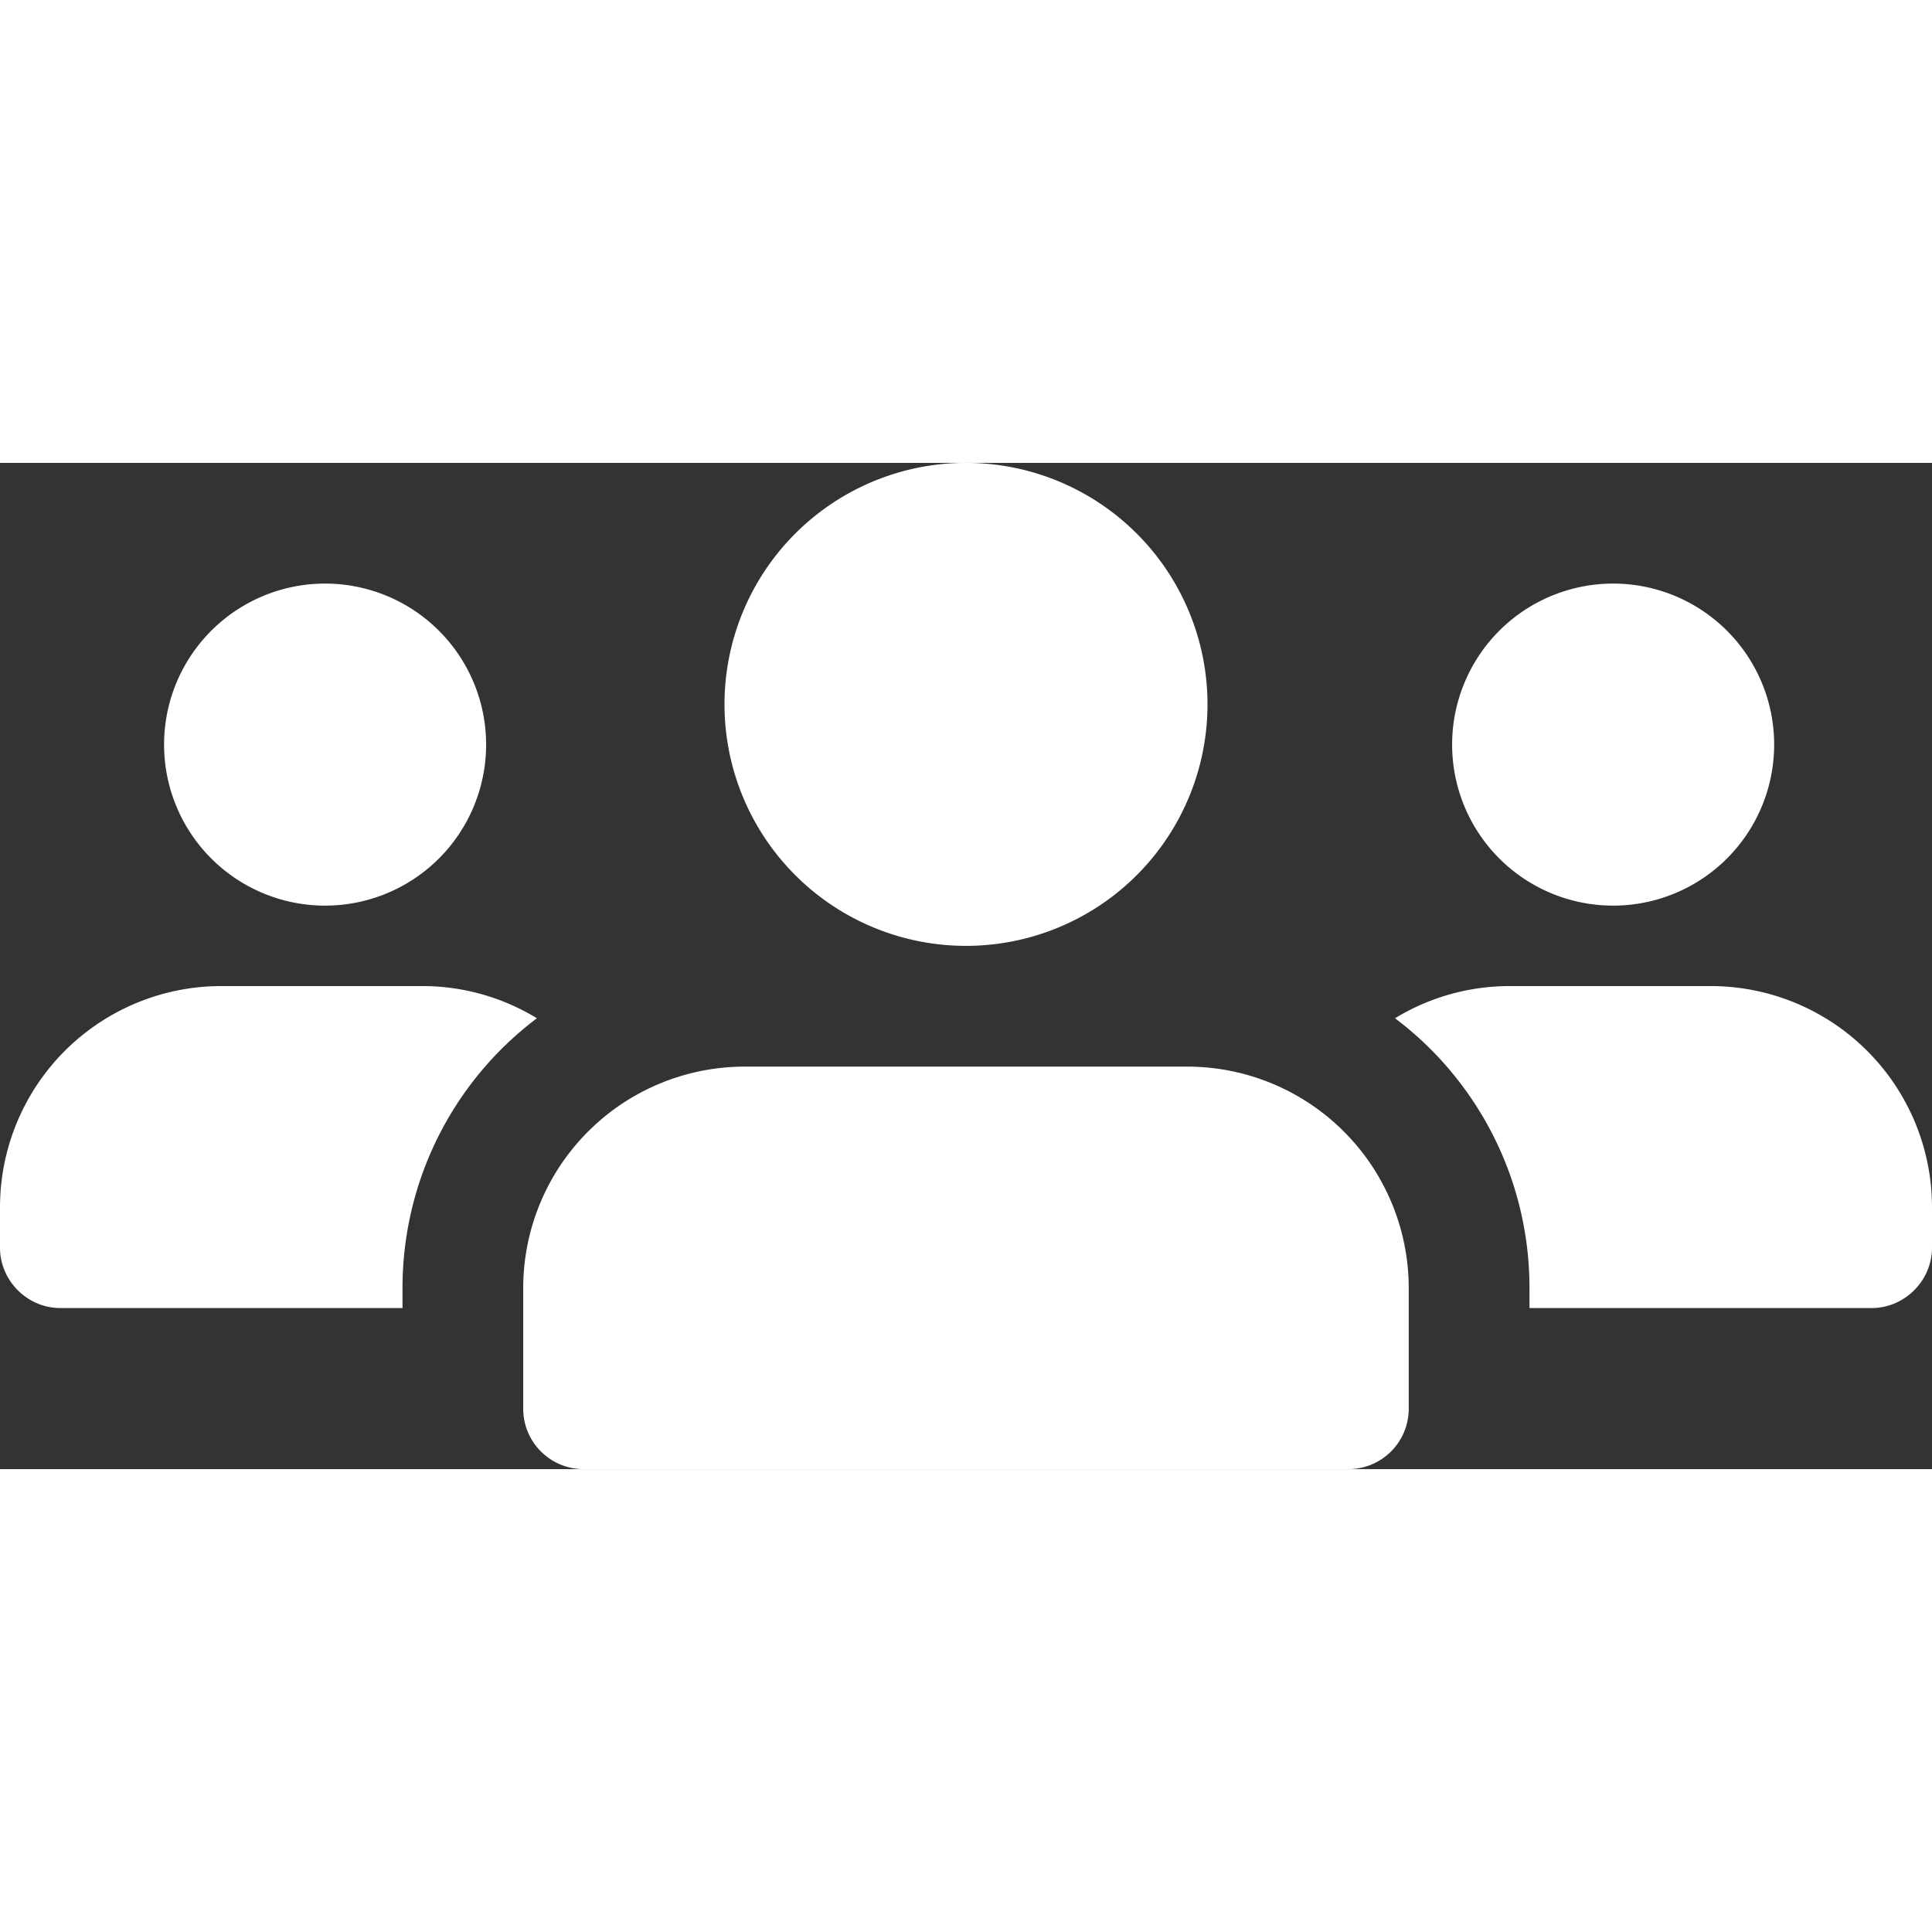 <?xml version="1.0" encoding="UTF-8" standalone="no"?><svg xmlns:xlink="http://www.w3.org/1999/xlink" preserveAspectRatio="xMidYMid meet" data-bbox="0 8.667 32 16.667" xmlns="http://www.w3.org/2000/svg" viewBox="0 8.667 32 16.667" height="32" width="32" data-type="shape" role="presentation" aria-hidden="true" aria-label="">
    <rect x="0" y="8.667" width="32" height="16.667" fill="#333333" stroke="none"/>
    <g stroke="#5E97FF" fill="#FFFFFF" stroke-width="0px">
        <g clip-path="url(#a794be12-aea3-41e0-8669-d9e59fd064fa_comp-kc63tsqc)" stroke="#5E97FF" fill="#FFFFFF" stroke-width="0px">
            <path d="M5.333 16a2.667 2.667 0 100-5.333 2.667 2.667 0 000 5.333z" stroke="#5E97FF" fill="#FFFFFF" stroke-width="0px"></path>
            <path d="M8.893 17.866a5.587 5.587 0 00-2.226 4.467v.333H1c-.547 0-1-.453-1-1V21a3.665 3.665 0 013.667-3.667H7c.693 0 1.347.2 1.893.533z" stroke="#5E97FF" fill="#FFFFFF" stroke-width="0px"></path>
            <path d="M26.667 16a2.667 2.667 0 100-5.333 2.667 2.667 0 000 5.333z" stroke="#5E97FF" fill="#FFFFFF" stroke-width="0px"></path>
            <path d="M32 21v.666c0 .547-.454 1-1 1h-5.667v-.333c0-1.827-.88-3.453-2.227-4.467A3.643 3.643 0 0125 17.333h3.333A3.665 3.665 0 0132 21z" stroke="#5E97FF" fill="#FFFFFF" stroke-width="0px"></path>
            <path d="M16 16.667a4 4 0 100-8 4 4 0 000 8z" stroke="#5E97FF" fill="#FFFFFF" stroke-width="0px"></path>
            <path d="M19.666 18.667h-7.333a3.67 3.67 0 00-3.667 3.667v2a1 1 0 001 1h12.667a1 1 0 001-1v-2a3.67 3.67 0 00-3.667-3.667z" stroke="#5E97FF" fill="#FFFFFF" stroke-width="0px"></path>
        </g>
        <defs fill="none">
            <clipPath id="a794be12-aea3-41e0-8669-d9e59fd064fa_comp-kc63tsqc">
                <path fill="#ffffff" d="M32 0v32H0V0h32z"></path>
            </clipPath>
        </defs>
    </g>
</svg>